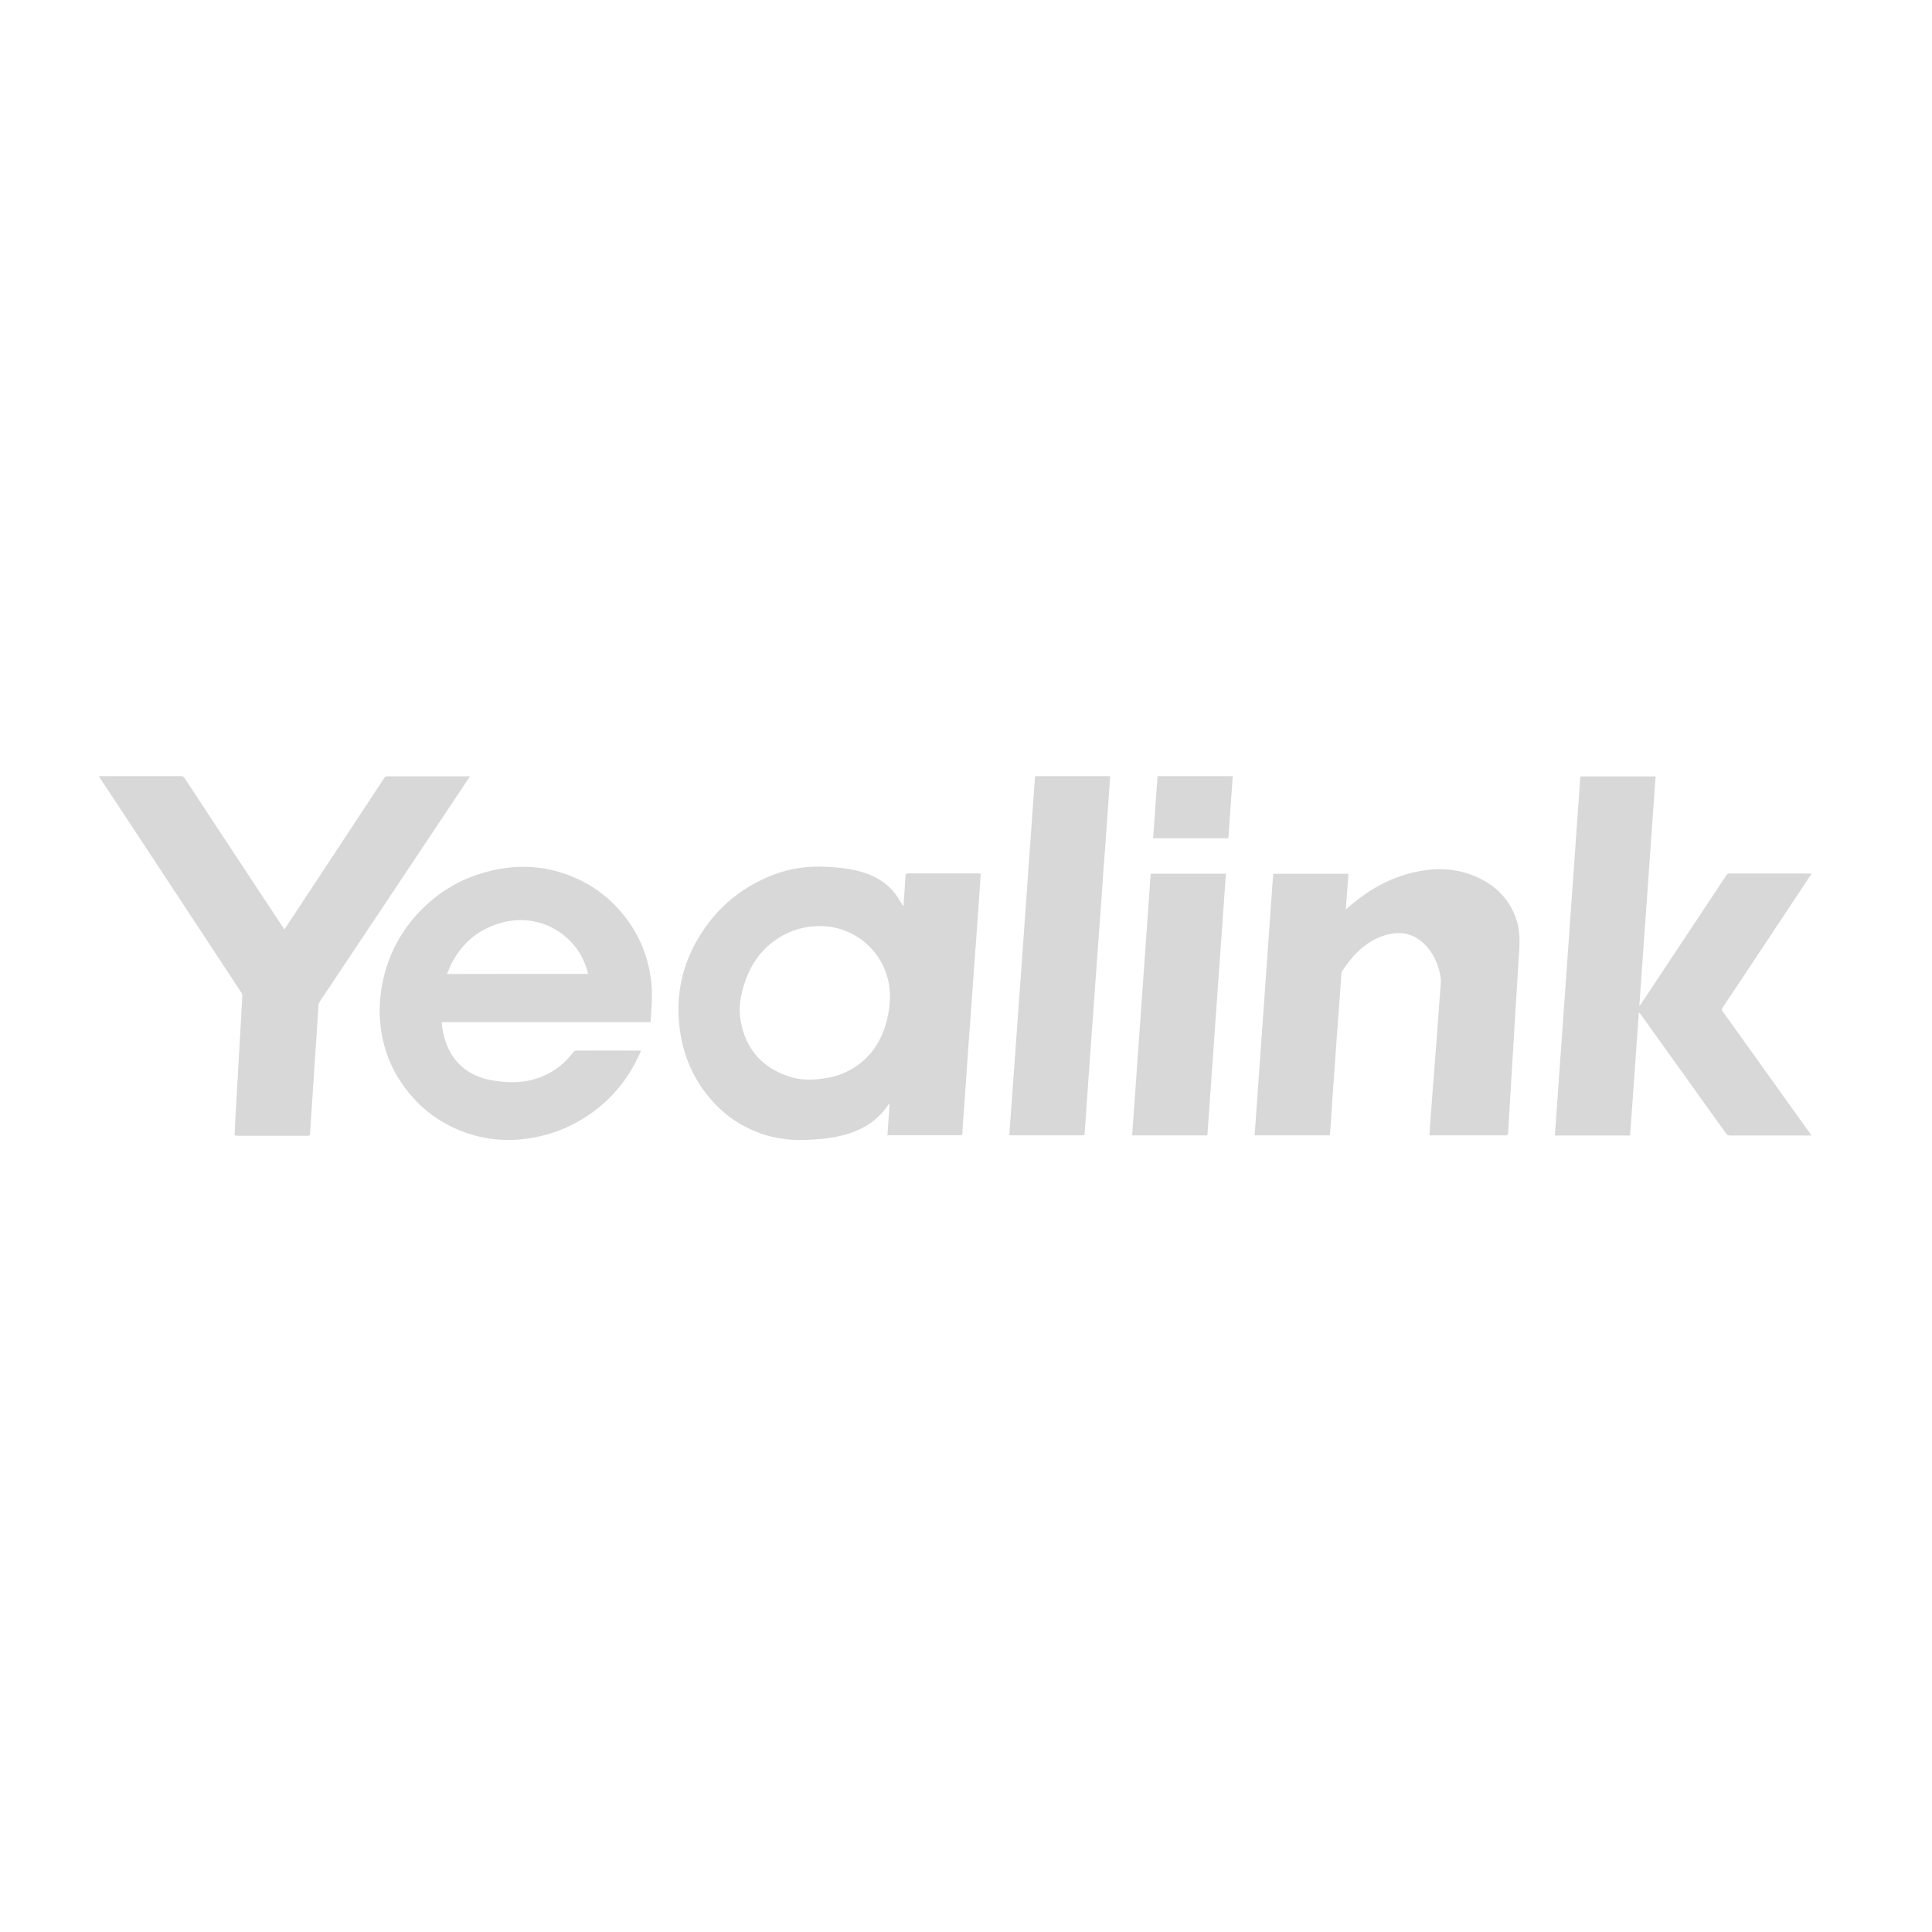 <?xml version="1.0" encoding="utf-8"?>
<!-- Generator: Adobe Illustrator 23.0.5, SVG Export Plug-In . SVG Version: 6.00 Build 0)  -->
<svg version="1.1" id="Layer_1" xmlns="http://www.w3.org/2000/svg" xmlns:xlink="http://www.w3.org/1999/xlink" x="0px" y="0px"
	 viewBox="0 0 150 150" style="enable-background:new 0 0 150 150;" xml:space="preserve">
<style type="text/css">
	.st0{fill:#D8D8D8;}
</style>
<g>
	<path class="st0" d="M68.9,88.15c0.06-0.83,0.11-1.64,0.17-2.44c-0.01-0.01-0.03-0.01-0.04-0.02c-0.09,0.12-0.17,0.24-0.26,0.36
		c-0.78,1.03-1.83,1.66-3.06,2.02c-1.03,0.3-2.08,0.39-3.15,0.43c-1.44,0.06-2.82-0.17-4.14-0.75c-1.47-0.65-2.67-1.63-3.64-2.9
		c-1.11-1.46-1.76-3.11-2-4.92c-0.31-2.33,0.06-4.55,1.17-6.62c1.35-2.52,3.36-4.32,6.03-5.37c1.37-0.53,2.8-0.73,4.26-0.64
		c0.85,0.05,1.7,0.13,2.53,0.36c1.02,0.28,1.94,0.76,2.62,1.59c0.22,0.26,0.39,0.56,0.57,0.84c0.06,0.08,0.1,0.18,0.18,0.26
		c0.02-0.21,0.03-0.41,0.05-0.62c0.04-0.57,0.08-1.15,0.11-1.72c0.01-0.14,0.04-0.2,0.19-0.2c1.83,0.01,3.66,0,5.49,0
		c0.05,0,0.1,0.01,0.16,0.01c-0.02,0.34-0.04,0.66-0.06,0.99c-0.08,1.09-0.15,2.19-0.23,3.28c-0.07,1.03-0.15,2.06-0.23,3.1
		c-0.07,1.04-0.14,2.08-0.22,3.11c-0.07,1.04-0.15,2.09-0.23,3.13c-0.06,0.88-0.12,1.77-0.18,2.65c-0.07,1.02-0.15,2.04-0.22,3.06
		c-0.02,0.28-0.04,0.56-0.05,0.83c-0.01,0.1-0.02,0.17-0.15,0.17c-1.87,0-3.73,0-5.6,0C68.97,88.16,68.94,88.15,68.9,88.15z
		 M63.67,71.9c-0.99,0-1.94,0.22-2.82,0.69c-1.46,0.78-2.42,1.98-2.97,3.53c-0.37,1.05-0.58,2.12-0.36,3.23
		c0.42,2.16,1.7,3.58,3.8,4.25c0.92,0.29,1.86,0.26,2.8,0.11c1.05-0.17,2-0.59,2.82-1.28c0.91-0.77,1.5-1.76,1.83-2.9
		c0.29-1.02,0.43-2.05,0.25-3.1C68.58,73.81,66.31,71.9,63.67,71.9z"/>
	<path class="st0" d="M140.65,67.83c-0.25,0.37-0.47,0.71-0.7,1.06c-1.42,2.14-2.84,4.28-4.26,6.42c-0.65,0.98-1.29,1.95-1.95,2.92
		c-0.08,0.12-0.07,0.19,0.01,0.3c1.37,1.9,2.73,3.8,4.09,5.71c0.89,1.25,1.79,2.49,2.68,3.74c0.04,0.05,0.07,0.1,0.12,0.18
		c-0.09,0-0.15,0-0.21,0c-2.04,0-4.07,0-6.11,0c-0.14,0-0.23-0.04-0.31-0.16c-1.56-2.18-3.12-4.36-4.69-6.54
		c-0.64-0.89-1.27-1.77-1.9-2.66c-0.05-0.06-0.09-0.13-0.18-0.19c-0.23,3.18-0.45,6.36-0.68,9.55c-1.95,0-3.88,0-5.84,0
		c0.66-9.3,1.32-18.59,1.98-27.88c1.95,0,3.88,0,5.84,0c-0.42,5.93-0.84,11.86-1.26,17.78c0.01,0.01,0.02,0.01,0.03,0.02
		c0.04-0.06,0.09-0.12,0.13-0.18c1.42-2.15,2.85-4.29,4.27-6.44c0.77-1.17,1.55-2.33,2.32-3.5c0.06-0.09,0.12-0.14,0.24-0.14
		c2.07,0,4.14,0,6.21,0C140.53,67.82,140.57,67.83,140.65,67.83z"/>
	<path class="st0" d="M104.49,70.61c0.22-0.19,0.4-0.35,0.59-0.5c1.39-1.15,2.95-1.98,4.71-2.39c1.49-0.34,2.97-0.34,4.42,0.19
		c1.7,0.63,2.95,1.75,3.53,3.51c0.24,0.74,0.26,1.49,0.22,2.26c-0.06,0.85-0.11,1.7-0.16,2.55c-0.06,1.02-0.13,2.03-0.19,3.05
		c-0.06,1.01-0.12,2.02-0.18,3.03c-0.06,1.03-0.13,2.05-0.19,3.08c-0.05,0.85-0.1,1.7-0.15,2.55c-0.01,0.15-0.04,0.22-0.21,0.21
		c-1.9-0.01-3.8,0-5.7,0c-0.06,0-0.11,0-0.2,0c0.02-0.27,0.03-0.53,0.05-0.79c0.06-0.84,0.13-1.69,0.19-2.53
		c0.08-0.99,0.15-1.98,0.23-2.98c0.07-0.98,0.15-1.96,0.22-2.94c0.06-0.83,0.12-1.67,0.19-2.5c0.04-0.46-0.06-0.89-0.2-1.32
		c-0.21-0.65-0.52-1.23-1-1.72c-0.86-0.89-1.89-1.11-3.06-0.78c-1.03,0.3-1.86,0.91-2.56,1.7c-0.3,0.33-0.55,0.71-0.82,1.07
		c-0.04,0.05-0.06,0.11-0.07,0.17c-0.09,1.3-0.18,2.6-0.28,3.9c-0.09,1.2-0.18,2.4-0.26,3.61c-0.09,1.21-0.17,2.42-0.25,3.62
		c-0.03,0.49-0.07,0.98-0.11,1.49c-1.94,0-3.88,0-5.84,0c0.48-6.78,0.96-13.54,1.44-20.31c1.95,0,3.88,0,5.84,0
		C104.62,68.75,104.56,69.65,104.49,70.61z"/>
	<path class="st0" d="M18.21,88.16c0.02-0.44,0.04-0.84,0.06-1.24c0.07-1.18,0.13-2.35,0.2-3.52c0.07-1.28,0.15-2.55,0.22-3.83
		c0.04-0.76,0.09-1.51,0.12-2.27c0-0.09-0.04-0.19-0.09-0.26c-0.97-1.48-1.95-2.96-2.92-4.44c-1.59-2.42-3.19-4.84-4.78-7.26
		c-1.07-1.63-2.15-3.26-3.22-4.88c-0.04-0.06-0.07-0.11-0.12-0.2c0.08,0,0.14,0,0.19,0c2.06,0,4.13,0,6.19,0
		c0.13,0,0.2,0.04,0.27,0.15c1.71,2.61,3.43,5.21,5.15,7.82c0.83,1.26,1.66,2.51,2.49,3.77c0.03,0.05,0.06,0.09,0.11,0.16
		c0.16-0.24,0.31-0.46,0.46-0.69c2.43-3.69,4.86-7.37,7.29-11.06c0.07-0.11,0.14-0.15,0.27-0.14c2.06,0,4.13,0,6.19,0
		c0.06,0,0.11,0,0.2,0c-0.23,0.34-0.44,0.66-0.65,0.98c-2.09,3.13-4.17,6.26-6.26,9.39c-1.59,2.38-3.18,4.76-4.77,7.15
		c-0.04,0.07-0.07,0.16-0.08,0.24c-0.06,0.92-0.12,1.85-0.18,2.77c-0.06,0.94-0.13,1.87-0.19,2.81c-0.05,0.77-0.1,1.54-0.15,2.31
		c-0.05,0.71-0.09,1.42-0.14,2.13c-0.01,0.12-0.08,0.13-0.17,0.13c-0.51,0-1.01,0-1.52,0c-1.31,0-2.63,0-3.94,0
		C18.36,88.16,18.3,88.16,18.21,88.16z"/>
	<path class="st0" d="M50.51,79.36c-5.42,0-10.81,0-16.22,0c0.03,0.5,0.13,0.97,0.28,1.43c0.28,0.86,0.74,1.61,1.47,2.17
		c0.6,0.46,1.28,0.75,2.02,0.89c1.09,0.21,2.19,0.26,3.28-0.02c1.3-0.34,2.36-1.07,3.17-2.14c0.04-0.06,0.13-0.12,0.2-0.12
		c1.65-0.01,3.3-0.01,4.95,0c0.03,0,0.05,0.01,0.11,0.01c-0.15,0.32-0.29,0.63-0.44,0.93c-0.88,1.65-2.08,3.01-3.63,4.06
		c-1.47,1-3.08,1.61-4.84,1.84c-1.82,0.24-3.58,0.02-5.27-0.69c-1.52-0.64-2.81-1.6-3.85-2.88c-1.18-1.44-1.9-3.08-2.16-4.91
		c-0.19-1.35-0.11-2.69,0.2-4.01c0.44-1.86,1.3-3.5,2.58-4.91c1.37-1.51,3.02-2.59,4.97-3.19c2.43-0.75,4.84-0.72,7.2,0.28
		c1.51,0.64,2.78,1.59,3.82,2.86c1.2,1.46,1.92,3.13,2.18,4.99c0.13,0.88,0.1,1.76,0.03,2.64C50.55,78.83,50.53,79.08,50.51,79.36z
		 M45.66,75.61c-0.12-0.53-0.31-1-0.56-1.45c-1.2-2.09-3.62-3.18-6.08-2.54c-1.74,0.45-3.04,1.48-3.9,3.07
		c-0.16,0.29-0.27,0.6-0.42,0.93C38.38,75.61,42.01,75.61,45.66,75.61z"/>
	<path class="st0" d="M80.36,60.26c1.95,0,3.88,0,5.83,0c-0.02,0.27-0.03,0.53-0.05,0.8c-0.08,1.09-0.15,2.18-0.23,3.27
		c-0.07,1.04-0.15,2.08-0.23,3.11c-0.07,1.04-0.14,2.09-0.22,3.13c-0.07,1.04-0.15,2.07-0.23,3.11c-0.07,1.03-0.14,2.05-0.22,3.08
		c-0.07,1.05-0.15,2.11-0.23,3.16c-0.06,0.88-0.12,1.77-0.19,2.65c-0.06,0.86-0.12,1.72-0.18,2.59c-0.06,0.91-0.13,1.81-0.19,2.72
		c-0.02,0.27-0.01,0.27-0.29,0.27c-1.79,0-3.57,0-5.36,0c-0.07,0-0.13,0-0.21,0C79.04,78.85,79.7,69.57,80.36,60.26z"/>
	<path class="st0" d="M89.34,67.83c1.95,0,3.88,0,5.84,0c-0.48,6.78-0.96,13.54-1.44,20.32c-1.95,0-3.88,0-5.84,0
		C88.38,81.38,88.86,74.62,89.34,67.83z"/>
	<path class="st0" d="M89.87,60.26c1.95,0,3.89,0,5.84,0c-0.11,1.61-0.23,3.21-0.34,4.82c-1.94,0-3.87,0-5.84,0
		C89.64,63.48,89.76,61.88,89.87,60.26z"/>
</g>
</svg>
